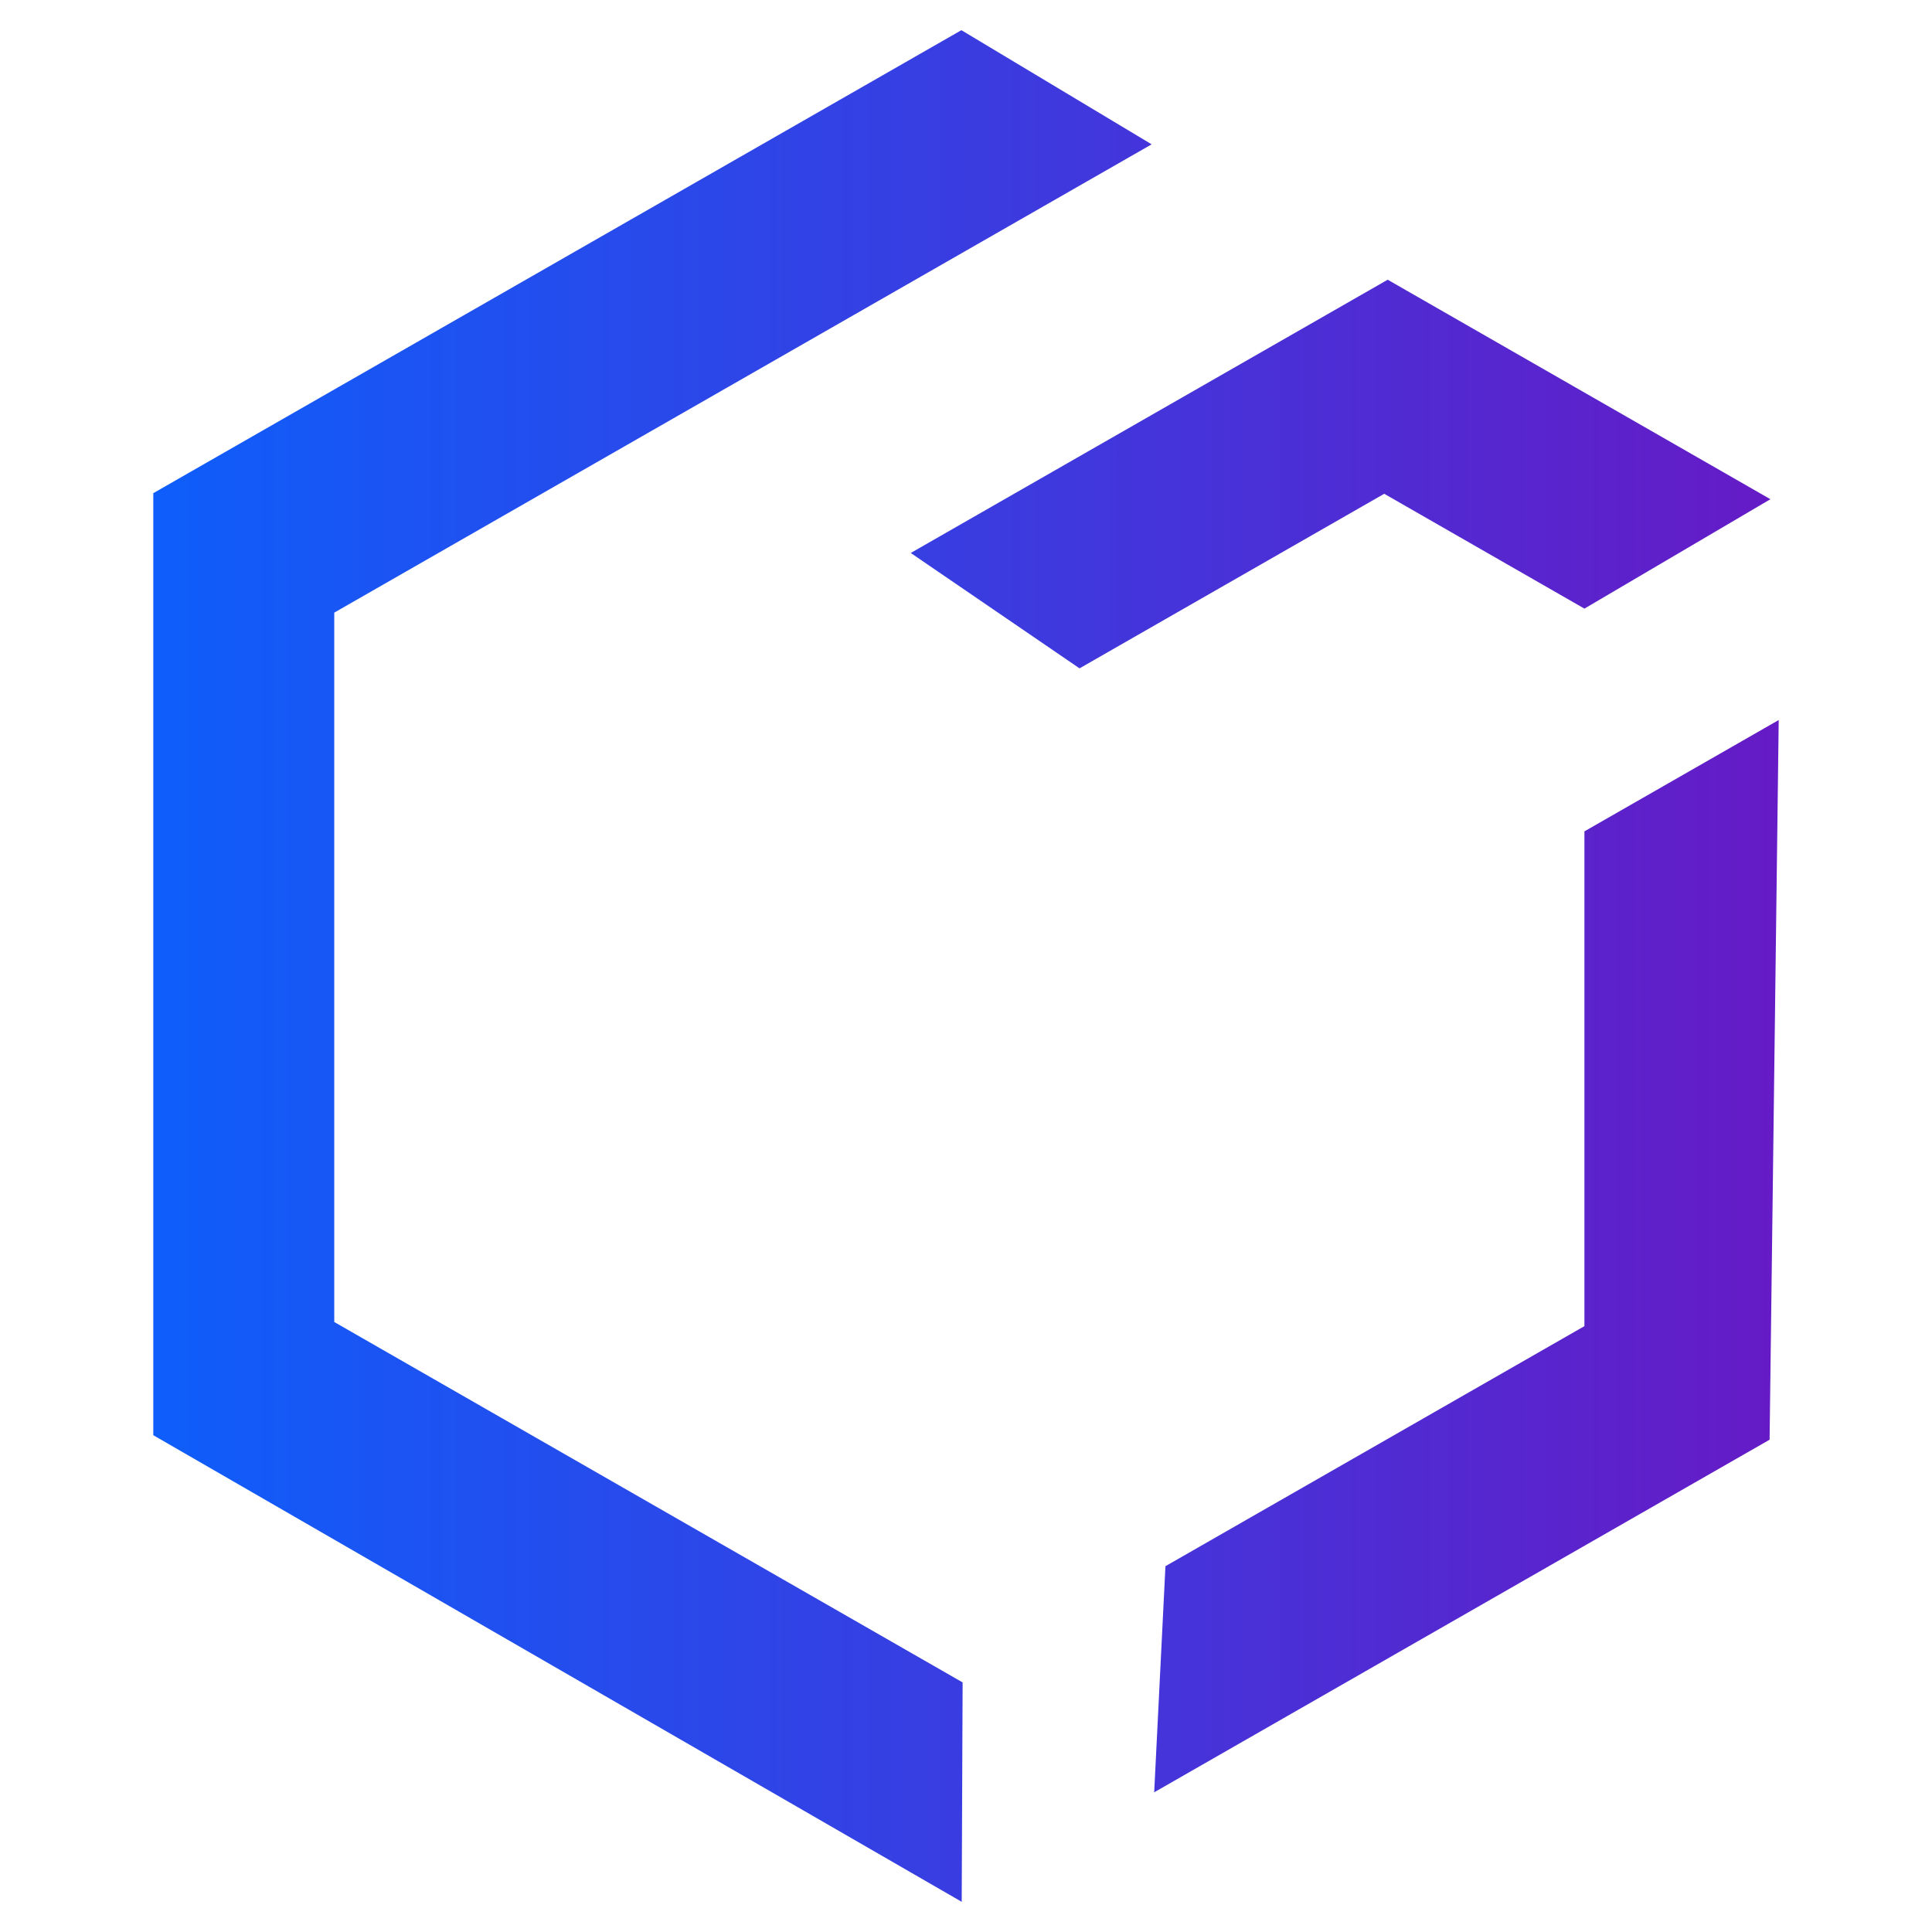 <?xml version="1.0" encoding="UTF-8" standalone="no"?>
<svg
   width="64"
   height="64"
   clip-rule="evenodd"
   version="1.1"
   id="svg2"
   sodipodi:docname="logo.svg"
   inkscape:version="1.4 (86a8ad7, 2024-10-11)"
   xmlns:inkscape="http://www.inkscape.org/namespaces/inkscape"
   xmlns:sodipodi="http://sodipodi.sourceforge.net/DTD/sodipodi-0.dtd"
   xmlns="http://www.w3.org/2000/svg"
   xmlns:svg="http://www.w3.org/2000/svg">
  <sodipodi:namedview
     id="namedview2"
     pagecolor="#ffffff"
     bordercolor="#000000"
     borderopacity="0.25"
     inkscape:showpageshadow="2"
     inkscape:pageopacity="0.0"
     inkscape:pagecheckerboard="0"
     inkscape:deskcolor="#d1d1d1"
     inkscape:zoom="3.1523438"
     inkscape:cx="128"
     inkscape:cy="128"
     inkscape:window-width="1920"
     inkscape:window-height="1009"
     inkscape:window-x="-8"
     inkscape:window-y="-8"
     inkscape:window-maximized="1"
     inkscape:current-layer="svg2" />
  <defs
     id="defs2">
    <linearGradient
       y2="119.284"
       x2="256.333"
       y1="119.284"
       x1="19.63"
       id="prefix__a"
       gradientTransform="matrix(0.227,0,0,0.262,0.613,0.756)"
       gradientUnits="userSpaceOnUse">
      <stop
         stop-color="#0E5EFB"
         offset="0"
         id="stop1" />
      <stop
         stop-color="#651BC6"
         offset="1"
         id="stop2" />
    </linearGradient>
  </defs>
  <path
     fill="url(#prefix__a)"
     d="M 5.078,16.337 31.847,1 38.15,4.781 11.073,20.294 V 43.793 L 31.888,55.732 31.858,63 5.078,47.543 Z M 45.969,9.266 58.647,16.537 52.486,20.161 45.854,16.357 35.761,22.14 30.17,18.318 Z M 38.607,51.882 38.234,59.372 58.62,47.692 58.922,23.852 52.486,27.54 v 16.39 z"
     class="prefix__fil0"
     id="path2"
     style="fill:url(#prefix__a);stroke-width:0.244" />
</svg>
